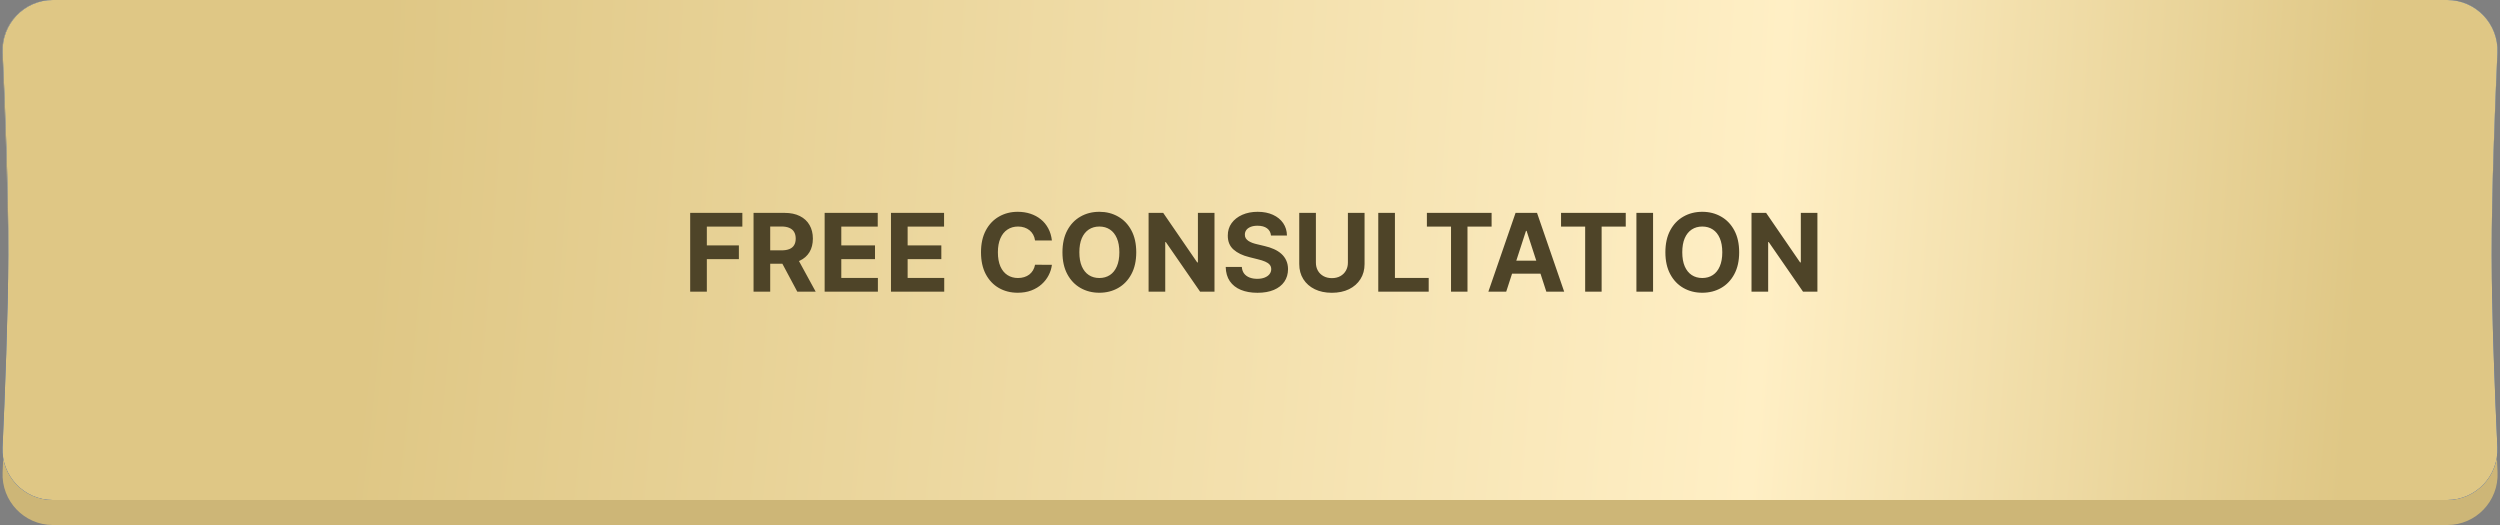 <?xml version="1.0" encoding="UTF-8"?> <svg xmlns="http://www.w3.org/2000/svg" width="300" height="63" viewBox="0 0 300 63" fill="none"><rect x="0" y="0" width="300" height="63" fill="#808080" stroke="none"/><path d="M0.288 6.296C0.14 2.868 2.875 0 6.306 0H293.676C297.114 0 299.851 2.879 299.698 6.313C299.41 12.758 299.018 22.848 299 30.311C298.98 38.556 299.403 49.776 299.705 56.695C299.854 60.127 297.117 63 293.681 63H6.339C2.896 63 0.155 60.115 0.312 56.676C0.627 49.768 1.059 38.585 1 30.311C0.947 22.803 0.564 12.726 0.288 6.296Z" fill="#CDB677"></path><path d="M0.322 6.337C0.16 2.894 2.902 0 6.35 0H293.664C297.106 0 299.846 2.885 299.689 6.324C299.392 12.828 298.99 23.047 299 30.6C299.01 37.76 299.395 47.412 299.685 53.67C299.844 57.11 297.104 60 293.661 60H6.328C2.889 60 0.151 57.116 0.306 53.681C0.589 47.434 0.97 37.795 1 30.6C1.032 23.004 0.626 12.825 0.322 6.337Z" fill="#0042C2"></path><path d="M0.322 6.337C0.16 2.894 2.902 0 6.35 0H293.664C297.106 0 299.846 2.885 299.689 6.324C299.392 12.828 298.99 23.047 299 30.6C299.01 37.76 299.395 47.412 299.685 53.67C299.844 57.11 297.104 60 293.661 60H6.328C2.889 60 0.151 57.116 0.306 53.681C0.589 47.434 0.97 37.795 1 30.6C1.032 23.004 0.626 12.825 0.322 6.337Z" fill="url(#paint0_radial_4270_7)"></path><path d="M82.822 35V25.546H89.082V27.194H84.821V29.446H88.666V31.095H84.821V35H82.822ZM90.426 35V25.546H94.156C94.87 25.546 95.48 25.673 95.984 25.929C96.492 26.181 96.879 26.54 97.143 27.004C97.411 27.466 97.545 28.009 97.545 28.634C97.545 29.262 97.409 29.802 97.139 30.254C96.868 30.704 96.475 31.048 95.961 31.288C95.451 31.528 94.832 31.648 94.106 31.648H91.608V30.042H93.782C94.164 30.042 94.481 29.99 94.733 29.885C94.986 29.78 95.174 29.623 95.297 29.414C95.423 29.205 95.486 28.945 95.486 28.634C95.486 28.32 95.423 28.055 95.297 27.84C95.174 27.624 94.984 27.461 94.729 27.351C94.476 27.237 94.158 27.18 93.773 27.18H92.425V35H90.426ZM95.532 30.697L97.882 35H95.675L93.376 30.697H95.532ZM98.957 35V25.546H105.328V27.194H100.956V29.446H105V31.095H100.956V33.352H105.347V35H98.957ZM106.917 35V25.546H113.288V27.194H108.916V29.446H112.96V31.095H108.916V33.352H113.307V35H106.917ZM126.228 28.855H124.206C124.169 28.594 124.094 28.361 123.98 28.158C123.866 27.952 123.72 27.777 123.541 27.632C123.363 27.488 123.157 27.377 122.923 27.3C122.692 27.223 122.441 27.184 122.17 27.184C121.681 27.184 121.255 27.306 120.892 27.549C120.528 27.789 120.247 28.14 120.047 28.602C119.847 29.06 119.747 29.617 119.747 30.273C119.747 30.947 119.847 31.513 120.047 31.972C120.25 32.43 120.533 32.776 120.896 33.01C121.259 33.244 121.679 33.361 122.156 33.361C122.424 33.361 122.672 33.326 122.9 33.255C123.131 33.184 123.335 33.081 123.514 32.946C123.692 32.807 123.84 32.639 123.957 32.443C124.077 32.245 124.16 32.021 124.206 31.768L126.228 31.778C126.176 32.212 126.045 32.63 125.836 33.033C125.63 33.434 125.351 33.792 125 34.109C124.652 34.423 124.237 34.672 123.754 34.857C123.274 35.038 122.73 35.129 122.124 35.129C121.281 35.129 120.527 34.938 119.862 34.557C119.2 34.175 118.677 33.623 118.292 32.9C117.911 32.176 117.72 31.301 117.72 30.273C117.72 29.242 117.914 28.365 118.302 27.641C118.689 26.918 119.216 26.367 119.881 25.989C120.545 25.607 121.293 25.416 122.124 25.416C122.672 25.416 123.18 25.493 123.648 25.647C124.118 25.801 124.535 26.026 124.899 26.321C125.262 26.613 125.557 26.972 125.785 27.397C126.016 27.821 126.164 28.308 126.228 28.855ZM136.35 30.273C136.35 31.304 136.154 32.181 135.763 32.904C135.376 33.627 134.846 34.18 134.175 34.561C133.508 34.94 132.757 35.129 131.923 35.129C131.082 35.129 130.328 34.938 129.661 34.557C128.993 34.175 128.465 33.623 128.077 32.9C127.689 32.176 127.495 31.301 127.495 30.273C127.495 29.242 127.689 28.365 128.077 27.641C128.465 26.918 128.993 26.367 129.661 25.989C130.328 25.607 131.082 25.416 131.923 25.416C132.757 25.416 133.508 25.607 134.175 25.989C134.846 26.367 135.376 26.918 135.763 27.641C136.154 28.365 136.35 29.242 136.35 30.273ZM134.323 30.273C134.323 29.605 134.223 29.042 134.023 28.583C133.826 28.125 133.548 27.777 133.188 27.54C132.827 27.303 132.406 27.184 131.923 27.184C131.439 27.184 131.018 27.303 130.658 27.54C130.298 27.777 130.018 28.125 129.817 28.583C129.621 29.042 129.522 29.605 129.522 30.273C129.522 30.941 129.621 31.504 129.817 31.962C130.018 32.421 130.298 32.769 130.658 33.006C131.018 33.243 131.439 33.361 131.923 33.361C132.406 33.361 132.827 33.243 133.188 33.006C133.548 32.769 133.826 32.421 134.023 31.962C134.223 31.504 134.323 30.941 134.323 30.273ZM145.739 25.546V35H144.012L139.899 29.049H139.829V35H137.831V25.546H139.585L143.666 31.491H143.749V25.546H145.739ZM152.519 28.265C152.482 27.892 152.324 27.603 152.044 27.397C151.763 27.191 151.383 27.087 150.903 27.087C150.577 27.087 150.302 27.134 150.077 27.226C149.852 27.315 149.68 27.44 149.56 27.6C149.443 27.76 149.384 27.941 149.384 28.145C149.378 28.314 149.414 28.462 149.491 28.588C149.571 28.714 149.68 28.823 149.818 28.916C149.957 29.005 150.117 29.083 150.298 29.151C150.48 29.216 150.674 29.271 150.88 29.317L151.73 29.52C152.142 29.613 152.521 29.736 152.865 29.89C153.21 30.043 153.508 30.233 153.761 30.457C154.013 30.682 154.209 30.947 154.347 31.251C154.489 31.556 154.561 31.905 154.564 32.299C154.561 32.878 154.413 33.38 154.121 33.804C153.832 34.226 153.413 34.554 152.865 34.788C152.32 35.019 151.663 35.134 150.894 35.134C150.131 35.134 149.466 35.017 148.9 34.783C148.336 34.549 147.896 34.203 147.579 33.744C147.265 33.283 147.101 32.712 147.085 32.032H149.02C149.041 32.349 149.132 32.613 149.292 32.826C149.455 33.035 149.672 33.193 149.943 33.301C150.217 33.406 150.526 33.458 150.871 33.458C151.209 33.458 151.503 33.409 151.753 33.31C152.005 33.212 152.2 33.075 152.339 32.9C152.477 32.724 152.547 32.523 152.547 32.295C152.547 32.082 152.484 31.904 152.357 31.759C152.234 31.615 152.053 31.491 151.813 31.39C151.576 31.288 151.285 31.196 150.94 31.113L149.911 30.854C149.114 30.66 148.484 30.357 148.023 29.945C147.561 29.533 147.332 28.977 147.335 28.278C147.332 27.706 147.484 27.206 147.792 26.778C148.103 26.35 148.529 26.016 149.07 25.776C149.612 25.536 150.228 25.416 150.917 25.416C151.619 25.416 152.231 25.536 152.754 25.776C153.281 26.016 153.69 26.35 153.982 26.778C154.275 27.206 154.426 27.701 154.435 28.265H152.519ZM161.748 25.546H163.747V31.685C163.747 32.375 163.583 32.978 163.253 33.495C162.927 34.012 162.47 34.415 161.882 34.705C161.295 34.991 160.61 35.134 159.828 35.134C159.043 35.134 158.357 34.991 157.769 34.705C157.181 34.415 156.724 34.012 156.398 33.495C156.072 32.978 155.909 32.375 155.909 31.685V25.546H157.908V31.515C157.908 31.875 157.986 32.195 158.143 32.475C158.303 32.755 158.528 32.975 158.817 33.135C159.106 33.295 159.443 33.375 159.828 33.375C160.216 33.375 160.553 33.295 160.839 33.135C161.128 32.975 161.351 32.755 161.508 32.475C161.668 32.195 161.748 31.875 161.748 31.515V25.546ZM165.392 35V25.546H167.391V33.352H171.444V35H165.392ZM171.227 27.194V25.546H178.992V27.194H176.098V35H174.122V27.194H171.227ZM180.745 35H178.603L181.867 25.546H184.443L187.702 35H185.56L183.192 27.706H183.118L180.745 35ZM180.611 31.284H185.671V32.844H180.611V31.284ZM187.325 27.194V25.546H195.09V27.194H192.195V35H190.219V27.194H187.325ZM198.368 25.546V35H196.369V25.546H198.368ZM208.7 30.273C208.7 31.304 208.505 32.181 208.114 32.904C207.726 33.627 207.197 34.18 206.526 34.561C205.858 34.94 205.107 35.129 204.273 35.129C203.433 35.129 202.679 34.938 202.011 34.557C201.343 34.175 200.815 33.623 200.428 32.9C200.04 32.176 199.846 31.301 199.846 30.273C199.846 29.242 200.04 28.365 200.428 27.641C200.815 26.918 201.343 26.367 202.011 25.989C202.679 25.607 203.433 25.416 204.273 25.416C205.107 25.416 205.858 25.607 206.526 25.989C207.197 26.367 207.726 26.918 208.114 27.641C208.505 28.365 208.7 29.242 208.7 30.273ZM206.674 30.273C206.674 29.605 206.574 29.042 206.374 28.583C206.177 28.125 205.898 27.777 205.538 27.54C205.178 27.303 204.756 27.184 204.273 27.184C203.79 27.184 203.368 27.303 203.008 27.54C202.648 27.777 202.368 28.125 202.168 28.583C201.971 29.042 201.873 29.605 201.873 30.273C201.873 30.941 201.971 31.504 202.168 31.962C202.368 32.421 202.648 32.769 203.008 33.006C203.368 33.243 203.79 33.361 204.273 33.361C204.756 33.361 205.178 33.243 205.538 33.006C205.898 32.769 206.177 32.421 206.374 31.962C206.574 31.504 206.674 30.941 206.674 30.273ZM218.089 25.546V35H216.363L212.249 29.049H212.18V35H210.181V25.546H211.935L216.016 31.491H216.099V25.546H218.089Z" fill="#4E4428"></path><defs><radialGradient id="paint0_radial_4270_7" cx="0" cy="0" r="1" gradientUnits="userSpaceOnUse" gradientTransform="translate(2.27497e-06 19.333) rotate(3.814) scale(300.666 1136.44)"><stop offset="0.151" stop-color="#DFC785"></stop><stop offset="0.706" stop-color="#FFEFC5"></stop><stop offset="0.941" stop-color="#DFC785"></stop></radialGradient></defs></svg> 